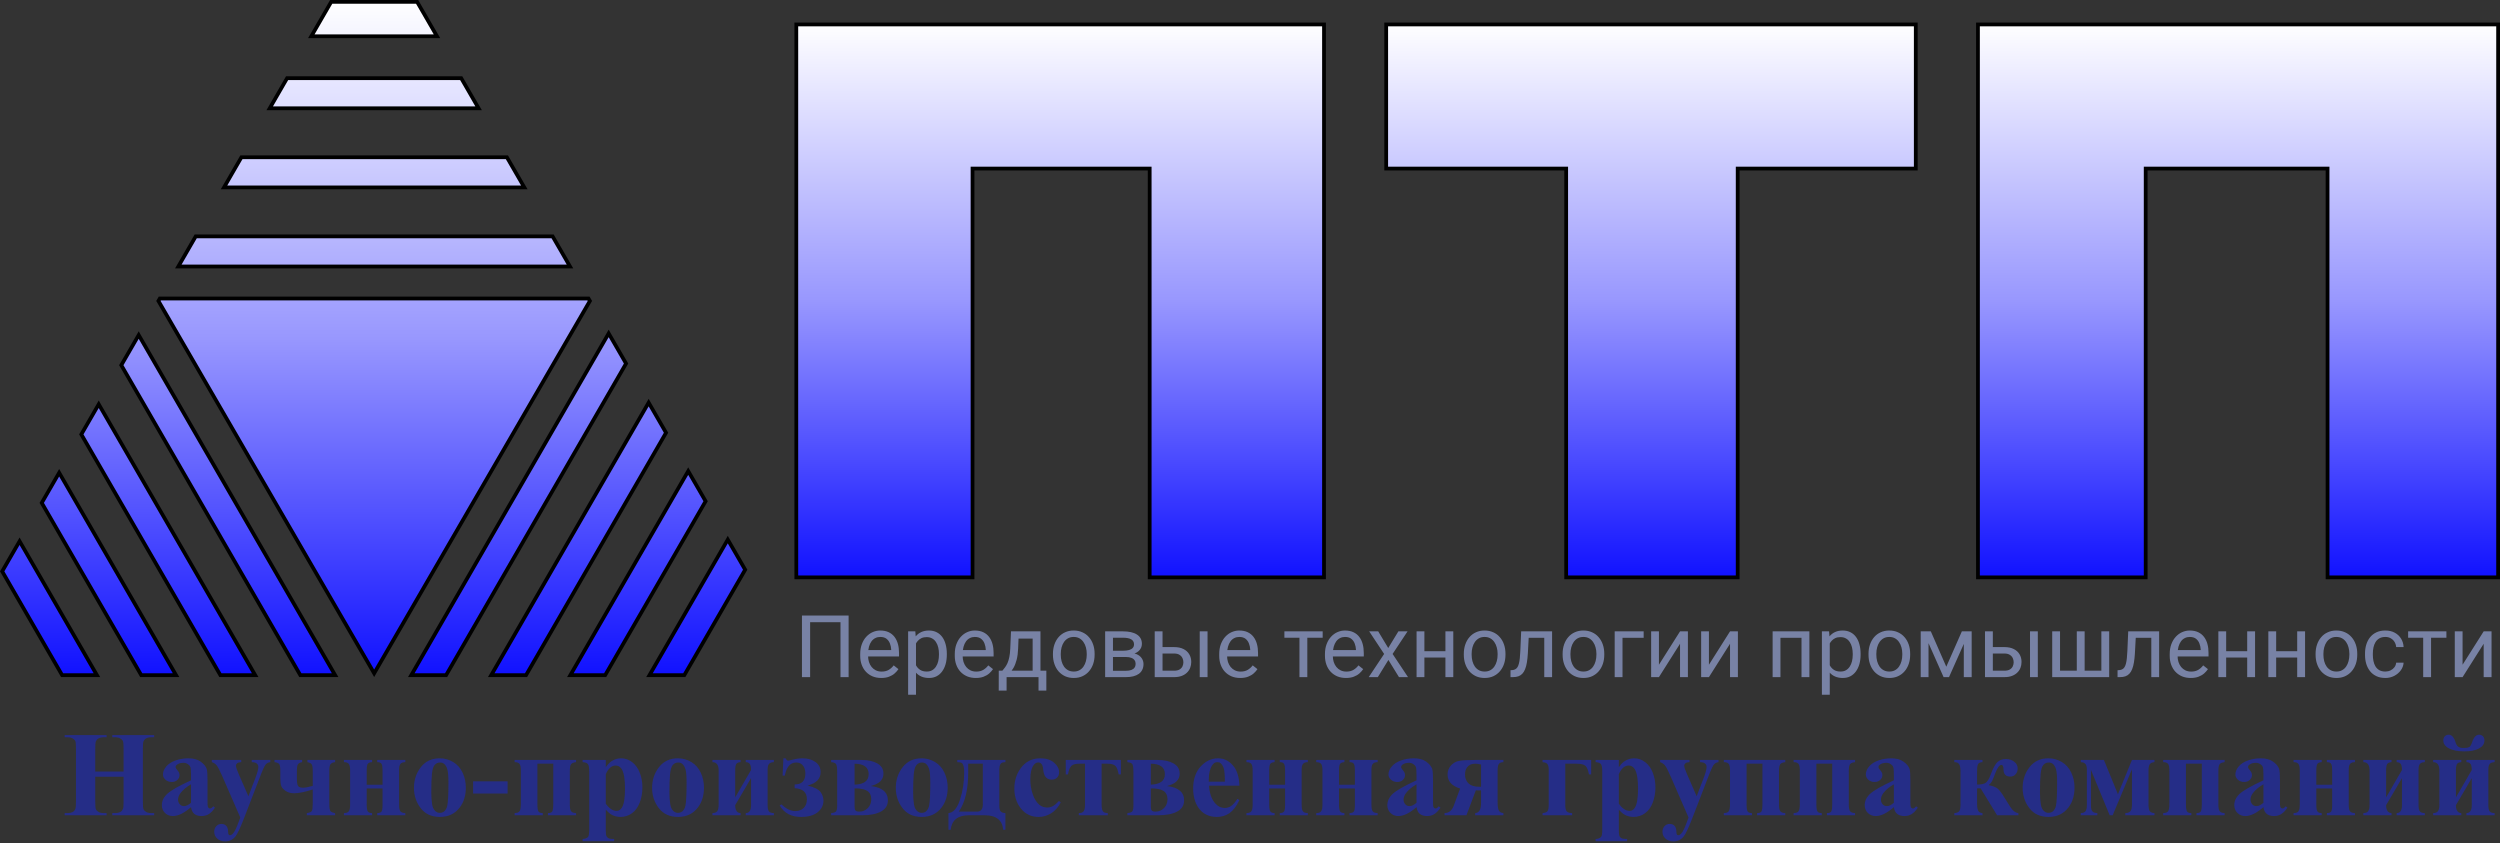 <?xml version="1.0" encoding="UTF-8"?> <svg xmlns="http://www.w3.org/2000/svg" width="1328" height="448" viewBox="0 0 1328 448" fill="none"><rect x="0" y="0" width="1328" height="448" fill="#333333" stroke="none"/><path d="M450.782 326.976V359.689H446.468V330.526H430.336V359.689H425.999V326.976H450.782ZM468.104 360.139C466.412 360.139 464.876 359.854 463.498 359.285C462.135 358.701 460.96 357.884 459.971 356.836C458.997 355.787 458.248 354.544 457.724 353.106C457.2 351.668 456.938 350.095 456.938 348.388V347.444C456.938 345.467 457.23 343.707 457.814 342.164C458.398 340.606 459.192 339.288 460.196 338.21C461.199 337.131 462.338 336.315 463.611 335.761C464.884 335.207 466.202 334.93 467.565 334.93C469.303 334.93 470.801 335.229 472.059 335.828C473.332 336.427 474.373 337.266 475.182 338.345C475.991 339.408 476.59 340.666 476.979 342.119C477.369 343.557 477.563 345.13 477.563 346.838V348.702H459.409V345.31H473.407V344.995C473.347 343.917 473.122 342.868 472.733 341.85C472.358 340.831 471.759 339.992 470.935 339.333C470.112 338.674 468.988 338.345 467.565 338.345C466.621 338.345 465.753 338.547 464.959 338.951C464.165 339.341 463.483 339.925 462.914 340.704C462.345 341.483 461.903 342.434 461.589 343.557C461.274 344.681 461.117 345.976 461.117 347.444V348.388C461.117 349.541 461.274 350.627 461.589 351.646C461.918 352.649 462.39 353.533 463.004 354.297C463.633 355.061 464.39 355.66 465.273 356.094C466.172 356.529 467.191 356.746 468.329 356.746C469.797 356.746 471.04 356.446 472.059 355.847C473.077 355.248 473.969 354.447 474.732 353.443L477.249 355.443C476.725 356.237 476.058 356.993 475.249 357.712C474.44 358.431 473.444 359.015 472.261 359.465C471.093 359.914 469.707 360.139 468.104 360.139ZM486.573 340.052V369.036H482.394V335.379H486.214L486.573 340.052ZM502.952 347.332V347.804C502.952 349.571 502.743 351.211 502.323 352.724C501.904 354.222 501.29 355.525 500.481 356.634C499.687 357.742 498.706 358.603 497.537 359.218C496.369 359.832 495.029 360.139 493.516 360.139C491.973 360.139 490.61 359.884 489.427 359.375C488.243 358.866 487.24 358.124 486.416 357.15C485.592 356.177 484.933 355.008 484.439 353.645C483.959 352.282 483.63 350.747 483.45 349.039V346.523C483.63 344.726 483.967 343.115 484.461 341.692C484.955 340.269 485.607 339.056 486.416 338.053C487.24 337.034 488.236 336.263 489.404 335.738C490.572 335.199 491.92 334.93 493.448 334.93C494.976 334.93 496.332 335.229 497.515 335.828C498.698 336.412 499.694 337.251 500.503 338.345C501.312 339.438 501.919 340.749 502.323 342.277C502.743 343.789 502.952 345.475 502.952 347.332ZM498.773 347.804V347.332C498.773 346.119 498.646 344.98 498.391 343.917C498.137 342.838 497.74 341.895 497.2 341.086C496.676 340.262 496.002 339.618 495.178 339.154C494.355 338.674 493.373 338.435 492.235 338.435C491.187 338.435 490.273 338.614 489.494 338.974C488.73 339.333 488.078 339.82 487.539 340.434C487 341.033 486.558 341.722 486.214 342.501C485.884 343.265 485.637 344.059 485.472 344.883V350.702C485.772 351.751 486.191 352.739 486.73 353.668C487.27 354.582 487.989 355.323 488.887 355.892C489.786 356.446 490.917 356.724 492.28 356.724C493.403 356.724 494.369 356.491 495.178 356.027C496.002 355.548 496.676 354.896 497.2 354.072C497.74 353.248 498.137 352.305 498.391 351.241C498.646 350.163 498.773 349.017 498.773 347.804ZM518.343 360.139C516.65 360.139 515.115 359.854 513.737 359.285C512.374 358.701 511.198 357.884 510.209 356.836C509.236 355.787 508.487 354.544 507.963 353.106C507.438 351.668 507.176 350.095 507.176 348.388V347.444C507.176 345.467 507.468 343.707 508.053 342.164C508.637 340.606 509.431 339.288 510.434 338.21C511.438 337.131 512.576 336.315 513.849 335.761C515.122 335.207 516.441 334.93 517.804 334.93C519.541 334.93 521.039 335.229 522.297 335.828C523.57 336.427 524.611 337.266 525.42 338.345C526.229 339.408 526.828 340.666 527.218 342.119C527.607 343.557 527.802 345.13 527.802 346.838V348.702H509.648V345.31H523.645V344.995C523.585 343.917 523.361 342.868 522.971 341.85C522.597 340.831 521.998 339.992 521.174 339.333C520.35 338.674 519.227 338.345 517.804 338.345C516.86 338.345 515.991 338.547 515.197 338.951C514.403 339.341 513.722 339.925 513.153 340.704C512.584 341.483 512.142 342.434 511.827 343.557C511.513 344.681 511.355 345.976 511.355 347.444V348.388C511.355 349.541 511.513 350.627 511.827 351.646C512.157 352.649 512.628 353.533 513.243 354.297C513.872 355.061 514.628 355.66 515.512 356.094C516.411 356.529 517.429 356.746 518.568 356.746C520.035 356.746 521.279 356.446 522.297 355.847C523.316 355.248 524.207 354.447 524.971 353.443L527.487 355.443C526.963 356.237 526.297 356.993 525.488 357.712C524.679 358.431 523.683 359.015 522.499 359.465C521.331 359.914 519.946 360.139 518.343 360.139ZM537.036 335.379H541.193L540.833 344.478C540.743 346.785 540.481 348.777 540.047 350.455C539.613 352.133 539.058 353.563 538.384 354.746C537.71 355.915 536.954 356.896 536.115 357.69C535.291 358.484 534.437 359.15 533.554 359.689H531.487L531.599 356.297L532.453 356.274C532.947 355.69 533.426 355.091 533.891 354.477C534.355 353.848 534.782 353.106 535.171 352.252C535.561 351.384 535.883 350.328 536.138 349.084C536.407 347.826 536.579 346.291 536.654 344.478L537.036 335.379ZM538.07 335.379H552.696V359.689H548.54V339.221H538.07V335.379ZM530.543 356.274H555.819V366.857H551.663V359.689H534.7V366.857H530.521L530.543 356.274ZM559.325 347.804V347.287C559.325 345.534 559.579 343.909 560.088 342.411C560.598 340.899 561.332 339.588 562.29 338.48C563.249 337.356 564.41 336.487 565.773 335.873C567.136 335.244 568.664 334.93 570.356 334.93C572.064 334.93 573.599 335.244 574.962 335.873C576.34 336.487 577.509 337.356 578.467 338.48C579.441 339.588 580.182 340.899 580.692 342.411C581.201 343.909 581.456 345.534 581.456 347.287V347.804C581.456 349.556 581.201 351.181 580.692 352.679C580.182 354.177 579.441 355.488 578.467 356.611C577.509 357.72 576.348 358.588 574.985 359.218C573.637 359.832 572.109 360.139 570.401 360.139C568.694 360.139 567.158 359.832 565.795 359.218C564.432 358.588 563.264 357.72 562.29 356.611C561.332 355.488 560.598 354.177 560.088 352.679C559.579 351.181 559.325 349.556 559.325 347.804ZM563.481 347.287V347.804C563.481 349.017 563.623 350.163 563.908 351.241C564.193 352.305 564.619 353.248 565.189 354.072C565.773 354.896 566.499 355.548 567.368 356.027C568.237 356.491 569.248 356.724 570.401 356.724C571.54 356.724 572.536 356.491 573.389 356.027C574.258 355.548 574.977 354.896 575.546 354.072C576.116 353.248 576.543 352.305 576.827 351.241C577.127 350.163 577.276 349.017 577.276 347.804V347.287C577.276 346.089 577.127 344.958 576.827 343.894C576.543 342.816 576.108 341.865 575.524 341.041C574.955 340.202 574.236 339.543 573.367 339.064C572.513 338.584 571.51 338.345 570.356 338.345C569.218 338.345 568.214 338.584 567.346 339.064C566.492 339.543 565.773 340.202 565.189 341.041C564.619 341.865 564.193 342.816 563.908 343.894C563.623 344.958 563.481 346.089 563.481 347.287ZM598.082 348.995H590.106L590.061 345.669H596.576C597.865 345.669 598.936 345.542 599.789 345.287C600.658 345.033 601.31 344.651 601.744 344.141C602.179 343.632 602.396 343.003 602.396 342.254C602.396 341.67 602.268 341.161 602.014 340.726C601.774 340.277 601.407 339.91 600.913 339.625C600.419 339.326 599.804 339.109 599.07 338.974C598.351 338.824 597.505 338.749 596.532 338.749H591.207V359.689H587.05V335.379H596.532C598.074 335.379 599.46 335.514 600.688 335.783C601.931 336.053 602.987 336.465 603.856 337.019C604.74 337.558 605.414 338.247 605.878 339.086C606.343 339.925 606.575 340.914 606.575 342.052C606.575 342.786 606.425 343.482 606.125 344.141C605.826 344.801 605.384 345.385 604.8 345.894C604.216 346.403 603.497 346.823 602.643 347.152C601.789 347.467 600.808 347.669 599.7 347.759L598.082 348.995ZM598.082 359.689H588.6L590.667 356.319H598.082C599.235 356.319 600.194 356.177 600.958 355.892C601.722 355.593 602.291 355.173 602.665 354.634C603.055 354.08 603.249 353.421 603.249 352.657C603.249 351.893 603.055 351.241 602.665 350.702C602.291 350.148 601.722 349.729 600.958 349.444C600.194 349.144 599.235 348.995 598.082 348.995H591.768L591.813 345.669H599.7L601.205 346.927C602.538 347.032 603.669 347.362 604.598 347.916C605.526 348.47 606.23 349.174 606.71 350.028C607.189 350.867 607.429 351.781 607.429 352.769C607.429 353.908 607.211 354.911 606.777 355.78C606.358 356.649 605.743 357.375 604.935 357.959C604.126 358.528 603.145 358.963 601.991 359.262C600.838 359.547 599.535 359.689 598.082 359.689ZM616.416 343.737H623.718C625.68 343.737 627.335 344.082 628.683 344.771C630.031 345.445 631.05 346.381 631.739 347.579C632.443 348.762 632.795 350.11 632.795 351.623C632.795 352.747 632.6 353.803 632.211 354.791C631.821 355.765 631.237 356.619 630.458 357.353C629.694 358.087 628.743 358.663 627.605 359.083C626.481 359.487 625.186 359.689 623.718 359.689H613.383V335.379H617.539V356.274H623.718C624.916 356.274 625.875 356.057 626.594 355.623C627.313 355.188 627.829 354.627 628.144 353.938C628.459 353.248 628.616 352.53 628.616 351.781C628.616 351.047 628.459 350.328 628.144 349.624C627.829 348.92 627.313 348.335 626.594 347.871C625.875 347.392 624.916 347.152 623.718 347.152H616.416V343.737ZM641.445 335.379V359.689H637.289V335.379H641.445ZM658.813 360.139C657.12 360.139 655.585 359.854 654.207 359.285C652.844 358.701 651.668 357.884 650.679 356.836C649.706 355.787 648.957 354.544 648.433 353.106C647.908 351.668 647.646 350.095 647.646 348.388V347.444C647.646 345.467 647.938 343.707 648.523 342.164C649.107 340.606 649.901 339.288 650.904 338.21C651.908 337.131 653.046 336.315 654.319 335.761C655.592 335.207 656.911 334.93 658.274 334.93C660.011 334.93 661.509 335.229 662.767 335.828C664.04 336.427 665.081 337.266 665.89 338.345C666.699 339.408 667.298 340.666 667.688 342.119C668.077 343.557 668.272 345.13 668.272 346.838V348.702H650.118V345.31H664.115V344.995C664.055 343.917 663.831 342.868 663.441 341.85C663.067 340.831 662.468 339.992 661.644 339.333C660.82 338.674 659.697 338.345 658.274 338.345C657.33 338.345 656.461 338.547 655.667 338.951C654.873 339.341 654.192 339.925 653.623 340.704C653.054 341.483 652.612 342.434 652.297 343.557C651.983 344.681 651.825 345.976 651.825 347.444V348.388C651.825 349.541 651.983 350.627 652.297 351.646C652.627 352.649 653.099 353.533 653.713 354.297C654.342 355.061 655.098 355.66 655.982 356.094C656.881 356.529 657.899 356.746 659.038 356.746C660.505 356.746 661.749 356.446 662.767 355.847C663.786 355.248 664.677 354.447 665.441 353.443L667.957 355.443C667.433 356.237 666.767 356.993 665.958 357.712C665.149 358.431 664.153 359.015 662.969 359.465C661.801 359.914 660.416 360.139 658.813 360.139ZM694.447 335.379V359.689H690.268V335.379H694.447ZM702.603 335.379V338.749H682.269V335.379H702.603ZM714.983 360.139C713.29 360.139 711.755 359.854 710.377 359.285C709.014 358.701 707.838 357.884 706.85 356.836C705.876 355.787 705.127 354.544 704.603 353.106C704.078 351.668 703.816 350.095 703.816 348.388V347.444C703.816 345.467 704.108 343.707 704.693 342.164C705.277 340.606 706.071 339.288 707.074 338.21C708.078 337.131 709.216 336.315 710.489 335.761C711.763 335.207 713.081 334.93 714.444 334.93C716.181 334.93 717.679 335.229 718.937 335.828C720.21 336.427 721.252 337.266 722.06 338.345C722.869 339.408 723.468 340.666 723.858 342.119C724.247 343.557 724.442 345.13 724.442 346.838V348.702H706.288V345.31H720.285V344.995C720.225 343.917 720.001 342.868 719.611 341.85C719.237 340.831 718.638 339.992 717.814 339.333C716.99 338.674 715.867 338.345 714.444 338.345C713.5 338.345 712.631 338.547 711.837 338.951C711.044 339.341 710.362 339.925 709.793 340.704C709.224 341.483 708.782 342.434 708.467 343.557C708.153 344.681 707.995 345.976 707.995 347.444V348.388C707.995 349.541 708.153 350.627 708.467 351.646C708.797 352.649 709.269 353.533 709.883 354.297C710.512 355.061 711.268 355.66 712.152 356.094C713.051 356.529 714.069 356.746 715.208 356.746C716.676 356.746 717.919 356.446 718.937 355.847C719.956 355.248 720.847 354.447 721.611 353.443L724.127 355.443C723.603 356.237 722.937 356.993 722.128 357.712C721.319 358.431 720.323 359.015 719.14 359.465C717.971 359.914 716.586 360.139 714.983 360.139ZM732.104 335.379L737.428 344.231L742.821 335.379H747.696L739.743 347.377L747.943 359.689H743.135L737.518 350.567L731.901 359.689H727.071L735.249 347.377L727.318 335.379H732.104ZM768.614 345.916V349.287H755.762V345.916H768.614ZM756.639 335.379V359.689H752.482V335.379H756.639ZM771.984 335.379V359.689H767.805V335.379H771.984ZM777.579 347.804V347.287C777.579 345.534 777.833 343.909 778.343 342.411C778.852 340.899 779.586 339.588 780.545 338.48C781.503 337.356 782.664 336.487 784.027 335.873C785.39 335.244 786.918 334.93 788.611 334.93C790.318 334.93 791.853 335.244 793.217 335.873C794.595 336.487 795.763 337.356 796.722 338.48C797.695 339.588 798.437 340.899 798.946 342.411C799.455 343.909 799.71 345.534 799.71 347.287V347.804C799.71 349.556 799.455 351.181 798.946 352.679C798.437 354.177 797.695 355.488 796.722 356.611C795.763 357.72 794.602 358.588 793.239 359.218C791.891 359.832 790.363 360.139 788.656 360.139C786.948 360.139 785.413 359.832 784.05 359.218C782.687 358.588 781.518 357.72 780.545 356.611C779.586 355.488 778.852 354.177 778.343 352.679C777.833 351.181 777.579 349.556 777.579 347.804ZM781.735 347.287V347.804C781.735 349.017 781.878 350.163 782.162 351.241C782.447 352.305 782.874 353.248 783.443 354.072C784.027 354.896 784.754 355.548 785.622 356.027C786.491 356.491 787.502 356.724 788.656 356.724C789.794 356.724 790.79 356.491 791.644 356.027C792.513 355.548 793.232 354.896 793.801 354.072C794.37 353.248 794.797 352.305 795.081 351.241C795.381 350.163 795.531 349.017 795.531 347.804V347.287C795.531 346.089 795.381 344.958 795.081 343.894C794.797 342.816 794.362 341.865 793.778 341.041C793.209 340.202 792.49 339.543 791.621 339.064C790.768 338.584 789.764 338.345 788.611 338.345C787.472 338.345 786.469 338.584 785.6 339.064C784.746 339.543 784.027 340.202 783.443 341.041C782.874 341.865 782.447 342.816 782.162 343.894C781.878 344.958 781.735 346.089 781.735 347.287ZM820.807 335.379V338.817H809.056V335.379H820.807ZM824.47 335.379V359.689H820.313V335.379H824.47ZM808.045 335.379H812.224L811.595 347.107C811.491 348.92 811.318 350.522 811.079 351.915C810.854 353.293 810.539 354.477 810.135 355.465C809.746 356.454 809.251 357.263 808.652 357.892C808.068 358.506 807.364 358.963 806.54 359.262C805.716 359.547 804.765 359.689 803.687 359.689H802.383V356.027L803.282 355.96C803.926 355.915 804.473 355.765 804.922 355.51C805.387 355.256 805.776 354.881 806.091 354.387C806.405 353.878 806.66 353.226 806.855 352.432C807.064 351.638 807.222 350.695 807.326 349.601C807.446 348.508 807.536 347.235 807.596 345.782L808.045 335.379ZM830.064 347.804V347.287C830.064 345.534 830.319 343.909 830.828 342.411C831.337 340.899 832.071 339.588 833.03 338.48C833.989 337.356 835.149 336.487 836.512 335.873C837.875 335.244 839.403 334.93 841.096 334.93C842.803 334.93 844.339 335.244 845.702 335.873C847.08 336.487 848.248 337.356 849.207 338.48C850.18 339.588 850.922 340.899 851.431 342.411C851.94 343.909 852.195 345.534 852.195 347.287V347.804C852.195 349.556 851.94 351.181 851.431 352.679C850.922 354.177 850.18 355.488 849.207 356.611C848.248 357.72 847.087 358.588 845.724 359.218C844.376 359.832 842.848 360.139 841.141 360.139C839.433 360.139 837.898 359.832 836.535 359.218C835.172 358.588 834.003 357.72 833.03 356.611C832.071 355.488 831.337 354.177 830.828 352.679C830.319 351.181 830.064 349.556 830.064 347.804ZM834.221 347.287V347.804C834.221 349.017 834.363 350.163 834.648 351.241C834.932 352.305 835.359 353.248 835.928 354.072C836.512 354.896 837.239 355.548 838.108 356.027C838.976 356.491 839.987 356.724 841.141 356.724C842.279 356.724 843.275 356.491 844.129 356.027C844.998 355.548 845.717 354.896 846.286 354.072C846.855 353.248 847.282 352.305 847.567 351.241C847.866 350.163 848.016 349.017 848.016 347.804V347.287C848.016 346.089 847.866 344.958 847.567 343.894C847.282 342.816 846.848 341.865 846.264 341.041C845.694 340.202 844.975 339.543 844.107 339.064C843.253 338.584 842.249 338.345 841.096 338.345C839.958 338.345 838.954 338.584 838.085 339.064C837.231 339.543 836.512 340.202 835.928 341.041C835.359 341.865 834.932 342.816 834.648 343.894C834.363 344.958 834.221 346.089 834.221 347.287ZM873.113 335.379V338.817H861.879V359.689H857.722V335.379H873.113ZM881.224 353.106L892.435 335.379H896.614V359.689H892.435V341.962L881.224 359.689H877.09V335.379H881.224V353.106ZM907.781 353.106L918.992 335.379H923.172V359.689H918.992V341.962L907.781 359.689H903.647V335.379H907.781V353.106ZM957.458 335.379V338.817H945.168V335.379H957.458ZM945.774 335.379V359.689H941.618V335.379H945.774ZM961.143 335.379V359.689H956.963V335.379H961.143ZM971.972 340.052V369.036H967.793V335.379H971.613L971.972 340.052ZM988.351 347.332V347.804C988.351 349.571 988.142 351.211 987.722 352.724C987.303 354.222 986.689 355.525 985.88 356.634C985.086 357.742 984.105 358.603 982.936 359.218C981.768 359.832 980.428 360.139 978.915 360.139C977.372 360.139 976.009 359.884 974.826 359.375C973.642 358.866 972.639 358.124 971.815 357.15C970.991 356.177 970.332 355.008 969.838 353.645C969.358 352.282 969.029 350.747 968.849 349.039V346.523C969.029 344.726 969.366 343.115 969.86 341.692C970.354 340.269 971.006 339.056 971.815 338.053C972.639 337.034 973.635 336.263 974.803 335.738C975.971 335.199 977.319 334.93 978.847 334.93C980.375 334.93 981.731 335.229 982.914 335.828C984.097 336.412 985.093 337.251 985.902 338.345C986.711 339.438 987.318 340.749 987.722 342.277C988.142 343.789 988.351 345.475 988.351 347.332ZM984.172 347.804V347.332C984.172 346.119 984.045 344.98 983.79 343.917C983.536 342.838 983.139 341.895 982.599 341.086C982.075 340.262 981.401 339.618 980.577 339.154C979.754 338.674 978.772 338.435 977.634 338.435C976.586 338.435 975.672 338.614 974.893 338.974C974.129 339.333 973.477 339.82 972.938 340.434C972.399 341.033 971.957 341.722 971.613 342.501C971.283 343.265 971.036 344.059 970.871 344.883V350.702C971.171 351.751 971.59 352.739 972.129 353.668C972.669 354.582 973.388 355.323 974.286 355.892C975.185 356.446 976.316 356.724 977.679 356.724C978.802 356.724 979.768 356.491 980.577 356.027C981.401 355.548 982.075 354.896 982.599 354.072C983.139 353.248 983.536 352.305 983.79 351.241C984.045 350.163 984.172 349.017 984.172 347.804ZM992.553 347.804V347.287C992.553 345.534 992.807 343.909 993.317 342.411C993.826 340.899 994.56 339.588 995.519 338.48C996.477 337.356 997.638 336.487 999.001 335.873C1000.36 335.244 1001.89 334.93 1003.58 334.93C1005.29 334.93 1006.83 335.244 1008.19 335.873C1009.57 336.487 1010.74 337.356 1011.7 338.48C1012.67 339.588 1013.41 340.899 1013.92 342.411C1014.43 343.909 1014.68 345.534 1014.68 347.287V347.804C1014.68 349.556 1014.43 351.181 1013.92 352.679C1013.41 354.177 1012.67 355.488 1011.7 356.611C1010.74 357.72 1009.58 358.588 1008.21 359.218C1006.86 359.832 1005.34 360.139 1003.63 360.139C1001.92 360.139 1000.39 359.832 999.024 359.218C997.661 358.588 996.492 357.72 995.519 356.611C994.56 355.488 993.826 354.177 993.317 352.679C992.807 351.181 992.553 349.556 992.553 347.804ZM996.709 347.287V347.804C996.709 349.017 996.852 350.163 997.136 351.241C997.421 352.305 997.848 353.248 998.417 354.072C999.001 354.896 999.728 355.548 1000.6 356.027C1001.47 356.491 1002.48 356.724 1003.63 356.724C1004.77 356.724 1005.76 356.491 1006.62 356.027C1007.49 355.548 1008.21 354.896 1008.77 354.072C1009.34 353.248 1009.77 352.305 1010.06 351.241C1010.35 350.163 1010.5 349.017 1010.5 347.804V347.287C1010.5 346.089 1010.35 344.958 1010.06 343.894C1009.77 342.816 1009.34 341.865 1008.75 341.041C1008.18 340.202 1007.46 339.543 1006.6 339.064C1005.74 338.584 1004.74 338.345 1003.58 338.345C1002.45 338.345 1001.44 338.584 1000.57 339.064C999.72 339.543 999.001 340.202 998.417 341.041C997.848 341.865 997.421 342.816 997.136 343.894C996.852 344.958 996.709 346.089 996.709 347.287ZM1033.87 354.162L1042.14 335.379H1046.14L1035.31 359.689H1032.43L1021.65 335.379H1025.65L1033.87 354.162ZM1024.43 335.379V359.689H1020.28V335.379H1024.43ZM1043.17 359.689V335.379H1047.35V359.689H1043.17ZM1057.46 343.737H1064.76C1066.73 343.737 1068.38 344.082 1069.73 344.771C1071.08 345.445 1072.1 346.381 1072.79 347.579C1073.49 348.762 1073.84 350.11 1073.84 351.623C1073.84 352.747 1073.65 353.803 1073.26 354.791C1072.87 355.765 1072.28 356.619 1071.51 357.353C1070.74 358.087 1069.79 358.663 1068.65 359.083C1067.53 359.487 1066.23 359.689 1064.76 359.689H1054.43V335.379H1058.59V356.274H1064.76C1065.96 356.274 1066.92 356.057 1067.64 355.623C1068.36 355.188 1068.88 354.627 1069.19 353.938C1069.51 353.248 1069.66 352.53 1069.66 351.781C1069.66 351.047 1069.51 350.328 1069.19 349.624C1068.88 348.92 1068.36 348.335 1067.64 347.871C1066.92 347.392 1065.96 347.152 1064.76 347.152H1057.46V343.737ZM1082.49 335.379V359.689H1078.34V335.379H1082.49ZM1090.13 335.379H1094.29V356.274H1103.19V335.379H1107.36V356.274H1116.24V335.379H1120.4V359.689H1090.13V335.379ZM1143.27 335.379V338.817H1131.52V335.379H1143.27ZM1146.93 335.379V359.689H1142.77V335.379H1146.93ZM1130.51 335.379H1134.69L1134.06 347.107C1133.95 348.92 1133.78 350.522 1133.54 351.915C1133.31 353.293 1133 354.477 1132.6 355.465C1132.21 356.454 1131.71 357.263 1131.11 357.892C1130.53 358.506 1129.82 358.963 1129 359.262C1128.18 359.547 1127.23 359.689 1126.15 359.689H1124.84V356.027L1125.74 355.96C1126.39 355.915 1126.93 355.765 1127.38 355.51C1127.85 355.256 1128.24 354.881 1128.55 354.387C1128.87 353.878 1129.12 353.226 1129.32 352.432C1129.53 351.638 1129.68 350.695 1129.79 349.601C1129.91 348.508 1130 347.235 1130.06 345.782L1130.51 335.379ZM1163.71 360.139C1162.02 360.139 1160.49 359.854 1159.11 359.285C1157.75 358.701 1156.57 357.884 1155.58 356.836C1154.61 355.787 1153.86 354.544 1153.33 353.106C1152.81 351.668 1152.55 350.095 1152.55 348.388V347.444C1152.55 345.467 1152.84 343.707 1153.42 342.164C1154.01 340.606 1154.8 339.288 1155.81 338.21C1156.81 337.131 1157.95 336.315 1159.22 335.761C1160.49 335.207 1161.81 334.93 1163.17 334.93C1164.91 334.93 1166.41 335.229 1167.67 335.828C1168.94 336.427 1169.98 337.266 1170.79 338.345C1171.6 339.408 1172.2 340.666 1172.59 342.119C1172.98 343.557 1173.17 345.13 1173.17 346.838V348.702H1155.02V345.31H1169.02V344.995C1168.96 343.917 1168.73 342.868 1168.34 341.85C1167.97 340.831 1167.37 339.992 1166.55 339.333C1165.72 338.674 1164.6 338.345 1163.17 338.345C1162.23 338.345 1161.36 338.547 1160.57 338.951C1159.77 339.341 1159.09 339.925 1158.52 340.704C1157.95 341.483 1157.51 342.434 1157.2 343.557C1156.88 344.681 1156.73 345.976 1156.73 347.444V348.388C1156.73 349.541 1156.88 350.627 1157.2 351.646C1157.53 352.649 1158 353.533 1158.61 354.297C1159.24 355.061 1160 355.66 1160.88 356.094C1161.78 356.529 1162.8 356.746 1163.94 356.746C1165.41 356.746 1166.65 356.446 1167.67 355.847C1168.69 355.248 1169.58 354.447 1170.34 353.443L1172.86 355.443C1172.33 356.237 1171.67 356.993 1170.86 357.712C1170.05 358.431 1169.05 359.015 1167.87 359.465C1166.7 359.914 1165.32 360.139 1163.71 360.139ZM1194.52 345.916V349.287H1181.67V345.916H1194.52ZM1182.54 335.379V359.689H1178.39V335.379H1182.54ZM1197.89 335.379V359.689H1193.71V335.379H1197.89ZM1221.07 345.916V349.287H1208.22V345.916H1221.07ZM1209.1 335.379V359.689H1204.94V335.379H1209.1ZM1224.45 335.379V359.689H1220.27V335.379H1224.45ZM1230.04 347.804V347.287C1230.04 345.534 1230.29 343.909 1230.8 342.411C1231.31 340.899 1232.05 339.588 1233.01 338.48C1233.96 337.356 1235.12 336.487 1236.49 335.873C1237.85 335.244 1239.38 334.93 1241.07 334.93C1242.78 334.93 1244.31 335.244 1245.68 335.873C1247.06 336.487 1248.22 337.356 1249.18 338.48C1250.16 339.588 1250.9 340.899 1251.41 342.411C1251.92 343.909 1252.17 345.534 1252.17 347.287V347.804C1252.17 349.556 1251.92 351.181 1251.41 352.679C1250.9 354.177 1250.16 355.488 1249.18 356.611C1248.22 357.72 1247.06 358.588 1245.7 359.218C1244.35 359.832 1242.82 360.139 1241.12 360.139C1239.41 360.139 1237.87 359.832 1236.51 359.218C1235.15 358.588 1233.98 357.72 1233.01 356.611C1232.05 355.488 1231.31 354.177 1230.8 352.679C1230.29 351.181 1230.04 349.556 1230.04 347.804ZM1234.2 347.287V347.804C1234.2 349.017 1234.34 350.163 1234.62 351.241C1234.91 352.305 1235.33 353.248 1235.9 354.072C1236.49 354.896 1237.21 355.548 1238.08 356.027C1238.95 356.491 1239.96 356.724 1241.12 356.724C1242.25 356.724 1243.25 356.491 1244.1 356.027C1244.97 355.548 1245.69 354.896 1246.26 354.072C1246.83 353.248 1247.26 352.305 1247.54 351.241C1247.84 350.163 1247.99 349.017 1247.99 347.804V347.287C1247.99 346.089 1247.84 344.958 1247.54 343.894C1247.26 342.816 1246.82 341.865 1246.24 341.041C1245.67 340.202 1244.95 339.543 1244.08 339.064C1243.23 338.584 1242.22 338.345 1241.07 338.345C1239.93 338.345 1238.93 338.584 1238.06 339.064C1237.21 339.543 1236.49 340.202 1235.9 341.041C1235.33 341.865 1234.91 342.816 1234.62 343.894C1234.34 344.958 1234.2 346.089 1234.2 347.287ZM1267.11 356.724C1268.1 356.724 1269.01 356.521 1269.85 356.117C1270.69 355.712 1271.38 355.158 1271.92 354.454C1272.46 353.735 1272.77 352.919 1272.84 352.005H1276.8C1276.72 353.443 1276.23 354.784 1275.34 356.027C1274.45 357.255 1273.29 358.251 1271.85 359.015C1270.41 359.764 1268.83 360.139 1267.11 360.139C1265.28 360.139 1263.69 359.817 1262.33 359.173C1260.98 358.528 1259.85 357.645 1258.96 356.521C1258.07 355.398 1257.41 354.11 1256.96 352.657C1256.52 351.189 1256.3 349.639 1256.3 348.006V347.062C1256.3 345.43 1256.52 343.887 1256.96 342.434C1257.41 340.966 1258.07 339.67 1258.96 338.547C1259.85 337.424 1260.98 336.54 1262.33 335.896C1263.69 335.252 1265.28 334.93 1267.11 334.93C1269.01 334.93 1270.68 335.319 1272.1 336.098C1273.52 336.862 1274.64 337.91 1275.45 339.243C1276.27 340.562 1276.72 342.059 1276.8 343.737H1272.84C1272.77 342.733 1272.48 341.827 1271.99 341.018C1271.51 340.21 1270.85 339.565 1270.01 339.086C1269.19 338.592 1268.22 338.345 1267.11 338.345C1265.84 338.345 1264.77 338.599 1263.9 339.109C1263.05 339.603 1262.36 340.277 1261.85 341.131C1261.36 341.97 1261 342.906 1260.78 343.939C1260.57 344.958 1260.46 345.999 1260.46 347.062V348.006C1260.46 349.069 1260.57 350.118 1260.78 351.151C1260.99 352.185 1261.34 353.121 1261.83 353.96C1262.34 354.799 1263.02 355.473 1263.88 355.982C1264.75 356.476 1265.82 356.724 1267.11 356.724ZM1291.38 335.379V359.689H1287.2V335.379H1291.38ZM1299.53 335.379V338.749H1279.2V335.379H1299.53ZM1308.12 353.106L1319.33 335.379H1323.51V359.689H1319.33V341.962L1308.12 359.689H1303.98V335.379H1308.12V353.106Z" fill="#7882A5"></path><path d="M50.596 412.586V425.783C50.596 427.961 50.711 429.323 50.941 429.868C51.193 430.412 51.664 430.894 52.355 431.313C53.068 431.711 54.021 431.91 55.215 431.91H56.629V433.073H34.351V431.91H35.765C37.001 431.91 37.996 431.69 38.75 431.25C39.295 430.957 39.714 430.454 40.007 429.742C40.237 429.239 40.353 427.919 40.353 425.783V397.755C40.353 395.576 40.237 394.215 40.007 393.67C39.776 393.126 39.305 392.654 38.593 392.256C37.902 391.837 36.959 391.628 35.765 391.628H34.351V390.465H56.629V391.628H55.215C53.979 391.628 52.984 391.848 52.23 392.288C51.685 392.581 51.256 393.084 50.941 393.796C50.711 394.299 50.596 395.618 50.596 397.755V409.821H65.647V397.755C65.647 395.576 65.531 394.215 65.301 393.67C65.071 393.126 64.599 392.654 63.887 392.256C63.175 391.837 62.222 391.628 61.028 391.628H59.645V390.465H81.891V391.628H80.509C79.252 391.628 78.257 391.848 77.524 392.288C76.979 392.581 76.55 393.084 76.236 393.796C76.005 394.299 75.89 395.618 75.89 397.755V425.783C75.89 427.961 76.005 429.323 76.236 429.868C76.466 430.412 76.937 430.894 77.65 431.313C78.362 431.711 79.315 431.91 80.509 431.91H81.891V433.073H59.645V431.91H61.028C62.285 431.91 63.28 431.69 64.013 431.25C64.557 430.957 64.987 430.454 65.301 429.742C65.531 429.239 65.647 427.919 65.647 425.783V412.586H50.596ZM101.467 428.736C97.885 431.899 94.669 433.481 91.821 433.481C90.145 433.481 88.752 432.936 87.642 431.847C86.531 430.737 85.976 429.354 85.976 427.699C85.976 425.458 86.94 423.447 88.867 421.667C90.794 419.865 94.994 417.477 101.467 414.503V411.549C101.467 409.329 101.341 407.936 101.09 407.37C100.859 406.783 100.409 406.281 99.739 405.862C99.068 405.422 98.314 405.202 97.476 405.202C96.115 405.202 94.994 405.506 94.114 406.113C93.57 406.49 93.297 406.93 93.297 407.433C93.297 407.873 93.591 408.417 94.177 409.067C94.973 409.967 95.371 410.837 95.371 411.675C95.371 412.701 94.984 413.581 94.209 414.314C93.454 415.026 92.46 415.382 91.224 415.382C89.904 415.382 88.794 414.984 87.893 414.188C87.013 413.392 86.573 412.46 86.573 411.392C86.573 409.884 87.17 408.449 88.364 407.087C89.558 405.705 91.224 404.647 93.36 403.914C95.497 403.18 97.717 402.814 100.022 402.814C102.808 402.814 105.007 403.411 106.62 404.605C108.254 405.778 109.312 407.056 109.794 408.438C110.087 409.318 110.233 411.339 110.233 414.503V425.908C110.233 427.249 110.286 428.097 110.391 428.454C110.495 428.789 110.652 429.04 110.862 429.208C111.071 429.375 111.312 429.459 111.585 429.459C112.129 429.459 112.684 429.072 113.25 428.296L114.193 429.051C113.145 430.601 112.056 431.732 110.925 432.444C109.814 433.135 108.547 433.481 107.123 433.481C105.447 433.481 104.138 433.093 103.195 432.318C102.252 431.522 101.676 430.328 101.467 428.736ZM101.467 426.443V416.608C98.932 418.095 97.047 419.687 95.811 421.384C94.994 422.515 94.586 423.657 94.586 424.809C94.586 425.772 94.931 426.621 95.623 427.354C96.146 427.919 96.879 428.202 97.822 428.202C98.869 428.202 100.084 427.616 101.467 426.443ZM127.641 434.267L118.152 412.492C116.727 409.203 115.669 407.181 114.978 406.427C114.308 405.673 113.491 405.149 112.527 404.856V403.694H128.144V404.856C127.117 404.898 126.394 405.097 125.975 405.453C125.557 405.809 125.347 406.239 125.347 406.742C125.347 407.538 125.871 409.109 126.918 411.455L131.946 422.955L135.37 414.063C136.606 410.9 137.224 408.7 137.224 407.464C137.224 406.689 136.962 406.071 136.439 405.61C135.936 405.149 135.035 404.898 133.737 404.856V403.694H143.571V404.856C142.608 404.961 141.822 405.338 141.215 405.987C140.607 406.616 139.591 408.784 138.167 412.492L129.777 434.267C127.662 439.713 126.091 443.064 125.064 444.321C123.619 446.081 121.807 446.961 119.628 446.961C117.89 446.961 116.476 446.458 115.387 445.452C114.318 444.468 113.784 443.274 113.784 441.87C113.784 440.656 114.151 439.65 114.884 438.854C115.638 438.058 116.56 437.66 117.649 437.66C118.696 437.66 119.534 437.995 120.163 438.665C120.812 439.336 121.147 440.373 121.168 441.776C121.189 442.572 121.283 443.085 121.451 443.316C121.618 443.546 121.859 443.661 122.174 443.661C122.676 443.661 123.21 443.358 123.776 442.75C124.614 441.87 125.598 439.86 126.73 436.717L127.641 434.267ZM178.009 403.694V404.856C176.941 404.961 176.155 405.286 175.652 405.83C175.171 406.375 174.93 407.558 174.93 409.381V426.757C174.93 428.998 175.129 430.37 175.527 430.873C175.946 431.355 176.773 431.7 178.009 431.91V433.073H162.99V431.91C164.414 431.7 165.294 431.334 165.629 430.81C165.964 430.286 166.132 428.935 166.132 426.757V419.373C161.921 420.713 158.622 421.384 156.234 421.384C154.516 421.384 153.04 420.986 151.804 420.19C150.568 419.373 149.772 418.493 149.416 417.55C149.081 416.608 148.913 415.309 148.913 413.654V409.695C148.913 407.705 148.724 406.448 148.347 405.925C147.97 405.38 147.122 405.024 145.802 404.856V403.694H160.476V404.856C159.617 404.982 158.936 405.286 158.434 405.767C157.952 406.228 157.711 407.433 157.711 409.381V413.654C157.711 415.498 157.899 416.754 158.277 417.425C158.675 418.095 159.554 418.43 160.916 418.43C162.131 418.43 163.87 418.106 166.132 417.456V409.695C166.132 407.873 165.954 406.668 165.598 406.082C165.242 405.474 164.477 405.066 163.304 404.856V403.694H178.009ZM182.691 433.073V431.91C183.906 431.91 184.754 431.606 185.236 430.999C185.739 430.37 185.99 429.187 185.99 427.448V409.412C185.99 407.569 185.749 406.354 185.267 405.767C184.786 405.16 183.927 404.856 182.691 404.856V403.694H197.647V404.856C196.6 404.898 195.856 405.17 195.416 405.673C194.998 406.176 194.788 407.318 194.788 409.098V416.859H203.209V409.098C203.209 407.632 203.052 406.563 202.738 405.893C202.423 405.202 201.638 404.856 200.381 404.856V403.694H215.306V404.856C214.091 404.856 213.232 405.16 212.73 405.767C212.248 406.354 212.007 407.349 212.007 408.752V427.448C212.007 429.291 212.248 430.485 212.73 431.03C213.211 431.575 214.07 431.868 215.306 431.91V433.073H200.381V431.91C201.428 431.889 202.162 431.648 202.581 431.187C202.999 430.705 203.209 429.532 203.209 427.668V418.839H194.788V427.448C194.788 429.312 194.998 430.527 195.416 431.093C195.856 431.638 196.6 431.91 197.647 431.91V433.073H182.691ZM233.593 402.814C236.149 402.814 238.526 403.474 240.726 404.793C242.925 406.113 244.591 407.988 245.722 410.418C246.874 412.848 247.45 415.508 247.45 418.399C247.45 422.567 246.392 426.055 244.276 428.862C241.721 432.256 238.191 433.952 233.688 433.952C229.268 433.952 225.864 432.402 223.476 429.302C221.088 426.202 219.894 422.609 219.894 418.524C219.894 414.314 221.109 410.648 223.538 407.527C225.989 404.385 229.341 402.814 233.593 402.814ZM233.719 405.045C232.651 405.045 231.729 405.453 230.954 406.27C230.2 407.066 229.697 408.658 229.446 411.046C229.215 413.413 229.1 416.713 229.1 420.944C229.1 423.185 229.247 425.28 229.54 427.228C229.77 428.715 230.263 429.847 231.017 430.622C231.771 431.397 232.63 431.784 233.593 431.784C234.536 431.784 235.321 431.522 235.95 430.999C236.767 430.286 237.311 429.291 237.584 428.014C238.003 426.024 238.212 422.002 238.212 415.948C238.212 412.387 238.013 409.946 237.615 408.627C237.217 407.286 236.631 406.312 235.856 405.705C235.311 405.265 234.599 405.045 233.719 405.045ZM269.633 421.541H251.315V415.037H269.633V421.541ZM306.019 403.694V404.856C304.637 405.003 303.736 405.38 303.317 405.987C302.898 406.574 302.689 407.831 302.689 409.758V427.26C302.689 429.103 302.919 430.328 303.38 430.936C303.841 431.543 304.721 431.868 306.019 431.91V433.073H291.063V431.91C292.361 431.91 293.157 431.564 293.451 430.873C293.744 430.182 293.891 429.051 293.891 427.48V405.673H285.47V427.26C285.47 429.187 285.658 430.444 286.035 431.03C286.412 431.617 287.177 431.91 288.329 431.91V433.073H273.373V431.91C274.65 431.889 275.52 431.564 275.981 430.936C276.441 430.307 276.672 428.967 276.672 426.914V409.349C276.672 407.422 276.41 406.197 275.886 405.673C275.384 405.129 274.546 404.856 273.373 404.856V403.694H306.019ZM321.793 430.087V441.022C321.793 442.53 321.908 443.557 322.138 444.101C322.39 444.646 322.767 445.044 323.27 445.295C323.772 445.547 324.757 445.672 326.223 445.672V446.835H309.476V445.672C310.774 445.631 311.738 445.264 312.366 444.573C312.785 444.091 312.995 442.845 312.995 440.834V409.821C312.995 407.747 312.754 406.427 312.272 405.862C311.79 405.275 310.858 404.94 309.476 404.856V403.694H321.793V407.558C322.819 406.05 323.867 404.961 324.935 404.291C326.464 403.306 328.129 402.814 329.931 402.814C332.088 402.814 334.047 403.495 335.807 404.856C337.587 406.218 338.938 408.103 339.86 410.512C340.782 412.9 341.242 415.477 341.242 418.242C341.242 421.216 340.761 423.939 339.797 426.411C338.854 428.862 337.472 430.737 335.649 432.036C333.848 433.313 331.837 433.952 329.617 433.952C328.004 433.952 326.495 433.596 325.092 432.884C324.045 432.339 322.945 431.407 321.793 430.087ZM321.793 426.914C323.594 429.47 325.521 430.747 327.574 430.747C328.705 430.747 329.638 430.15 330.371 428.956C331.46 427.197 332.005 423.845 332.005 418.902C332.005 413.832 331.408 410.365 330.214 408.501C329.418 407.265 328.349 406.647 327.009 406.647C324.893 406.647 323.154 408.176 321.793 411.235V426.914ZM360.095 402.814C362.651 402.814 365.028 403.474 367.228 404.793C369.427 406.113 371.093 407.988 372.224 410.418C373.376 412.848 373.952 415.508 373.952 418.399C373.952 422.567 372.894 426.055 370.778 428.862C368.223 432.256 364.693 433.952 360.19 433.952C355.77 433.952 352.366 432.402 349.978 429.302C347.59 426.202 346.396 422.609 346.396 418.524C346.396 414.314 347.611 410.648 350.04 407.527C352.491 404.385 355.843 402.814 360.095 402.814ZM360.221 405.045C359.153 405.045 358.231 405.453 357.456 406.27C356.702 407.066 356.199 408.658 355.948 411.046C355.717 413.413 355.602 416.713 355.602 420.944C355.602 423.185 355.749 425.28 356.042 427.228C356.272 428.715 356.765 429.847 357.519 430.622C358.273 431.397 359.132 431.784 360.095 431.784C361.038 431.784 361.823 431.522 362.452 430.999C363.269 430.286 363.813 429.291 364.086 428.014C364.505 426.024 364.714 422.002 364.714 415.948C364.714 412.387 364.515 409.946 364.117 408.627C363.719 407.286 363.133 406.312 362.358 405.705C361.813 405.265 361.101 405.045 360.221 405.045ZM396.135 433.073V431.91C398.021 431.91 398.963 430.506 398.963 427.699V413.309L390.542 427.699C390.563 430.444 391.516 431.847 393.402 431.91V433.073H378.445V431.91C379.639 431.91 380.488 431.575 380.99 430.904C381.493 430.234 381.744 429.061 381.744 427.385V409.255C381.744 406.323 380.645 404.856 378.445 404.856V403.694H393.402V404.856C392.312 404.898 391.558 405.212 391.139 405.799C390.741 406.385 390.542 407.538 390.542 409.255V423.583L398.963 409.004C398.942 407.454 398.712 406.375 398.272 405.767C397.832 405.16 397.12 404.856 396.135 404.856V403.694H411.092V404.856C409.961 404.877 409.123 405.16 408.578 405.705C408.034 406.249 407.761 407.297 407.761 408.847V427.542C407.761 429.281 408.002 430.444 408.484 431.03C408.987 431.617 409.856 431.91 411.092 431.91V433.073H396.135ZM429.002 417.268C432.647 418.189 434.962 419.373 435.946 420.818C436.931 422.243 437.423 423.74 437.423 425.311C437.423 427.741 436.396 429.794 434.344 431.47C432.291 433.125 429.348 433.952 425.514 433.952C420.277 433.952 416.496 431.92 414.171 427.857L415.145 427.291C417.554 429.658 420.005 430.842 422.498 430.842C424.362 430.842 425.849 430.276 426.96 429.145C428.07 427.993 428.625 426.453 428.625 424.526C428.625 420.881 426.457 418.933 422.121 418.682V416.702C425.912 416.702 427.808 414.764 427.808 410.889C427.808 409.088 427.368 407.663 426.488 406.616C425.629 405.568 424.456 405.045 422.969 405.045C419.806 405.045 417.785 407.359 416.905 411.989H415.711L416.151 402.814H417.345C417.701 403.652 418.141 404.071 418.664 404.071C418.874 404.071 419.387 403.966 420.204 403.756C422.487 403.128 424.477 402.814 426.174 402.814C429.044 402.814 431.38 403.474 433.181 404.793C435.003 406.113 435.915 407.894 435.915 410.135C435.915 413.717 433.61 416.095 429.002 417.268ZM441.508 403.694H457.721C461.115 403.694 463.89 404.312 466.048 405.547C468.205 406.762 469.284 408.574 469.284 410.983C469.284 414.23 467.043 416.419 462.56 417.55C468.614 418.263 471.641 420.797 471.641 425.154C471.641 427.794 470.415 429.773 467.964 431.093C465.514 432.413 462.151 433.073 457.878 433.073H441.508V431.91C442.953 431.763 443.843 431.428 444.178 430.904C444.535 430.381 444.713 429.354 444.713 427.825V410.324C444.713 407.956 444.514 406.48 444.116 405.893C443.739 405.307 442.869 404.961 441.508 404.856V403.694ZM453.95 416.796C458.936 416.65 461.429 414.796 461.429 411.235C461.429 407.59 458.936 405.736 453.95 405.673V416.796ZM453.95 418.776V428.422C453.95 429.407 454.108 430.108 454.422 430.527C454.736 430.925 455.417 431.124 456.464 431.124C458.224 431.124 459.722 430.506 460.957 429.271C462.193 428.035 462.811 426.464 462.811 424.557C462.811 422.546 462.12 421.08 460.737 420.158C459.376 419.237 457.114 418.776 453.95 418.776ZM489.551 402.814C492.106 402.814 494.484 403.474 496.683 404.793C498.883 406.113 500.548 407.988 501.679 410.418C502.831 412.848 503.408 415.508 503.408 418.399C503.408 422.567 502.35 426.055 500.234 428.862C497.678 432.256 494.149 433.952 489.645 433.952C485.225 433.952 481.821 432.402 479.433 429.302C477.045 426.202 475.851 422.609 475.851 418.524C475.851 414.314 477.066 410.648 479.496 407.527C481.947 404.385 485.298 402.814 489.551 402.814ZM489.676 405.045C488.608 405.045 487.686 405.453 486.911 406.27C486.157 407.066 485.655 408.658 485.403 411.046C485.173 413.413 485.058 416.713 485.058 420.944C485.058 423.185 485.204 425.28 485.497 427.228C485.728 428.715 486.22 429.847 486.974 430.622C487.728 431.397 488.587 431.784 489.551 431.784C490.493 431.784 491.279 431.522 491.907 430.999C492.724 430.286 493.269 429.291 493.541 428.014C493.96 426.024 494.17 422.002 494.17 415.948C494.17 412.387 493.971 409.946 493.573 408.627C493.175 407.286 492.588 406.312 491.813 405.705C491.268 405.265 490.556 405.045 489.676 405.045ZM534.075 403.694V404.856C532.692 404.856 531.802 405.212 531.404 405.925C531.027 406.637 530.838 407.579 530.838 408.752V427.762C530.838 429.459 531.09 430.569 531.592 431.093C532.116 431.596 532.944 431.868 534.075 431.91V440.802H532.912C532.43 435.649 529.173 433.073 523.14 433.073H514.625C508.802 433.073 505.586 435.649 504.979 440.802H503.816V431.91C506.434 431.7 508.477 429.333 509.943 424.809C511.43 420.284 512.174 415.456 512.174 410.324C512.174 408.773 512.059 407.611 511.828 406.836C511.598 406.04 511.263 405.516 510.823 405.265C510.404 405.013 509.629 404.877 508.498 404.856V403.694H534.075ZM522.072 405.673H514.311V410.292C514.311 419.32 512.656 426.265 509.346 431.124H519.024C521.056 431.124 522.072 429.878 522.072 427.385V405.673ZM562.511 425.5L563.485 426.254C562.102 428.852 560.374 430.789 558.3 432.067C556.248 433.324 554.059 433.952 551.733 433.952C547.816 433.952 544.685 432.476 542.338 429.522C539.992 426.568 538.819 423.018 538.819 418.87C538.819 414.869 539.888 411.35 542.024 408.313C544.601 404.647 548.151 402.814 552.676 402.814C555.713 402.814 558.122 403.578 559.903 405.108C561.704 406.637 562.605 408.344 562.605 410.229C562.605 411.423 562.239 412.376 561.505 413.089C560.793 413.801 559.851 414.157 558.678 414.157C557.442 414.157 556.415 413.748 555.598 412.931C554.802 412.115 554.31 410.659 554.121 408.564C553.996 407.244 553.692 406.323 553.21 405.799C552.728 405.275 552.163 405.013 551.513 405.013C550.508 405.013 549.649 405.547 548.937 406.616C547.848 408.229 547.303 410.701 547.303 414.031C547.303 416.796 547.743 419.446 548.623 421.981C549.503 424.495 550.707 426.369 552.236 427.605C553.388 428.506 554.75 428.956 556.321 428.956C557.347 428.956 558.321 428.715 559.243 428.234C560.165 427.752 561.254 426.841 562.511 425.5ZM573.068 433.073V431.91C574.325 431.91 575.184 431.585 575.645 430.936C576.127 430.286 576.368 428.998 576.368 427.071V405.673H573.446C571.393 405.673 569.968 406.04 569.172 406.773C568.376 407.506 567.748 409.035 567.287 411.36H566.124V403.694H595.409V411.36H594.246C593.869 409.266 593.314 407.799 592.581 406.961C591.848 406.103 590.371 405.673 588.151 405.673H585.166V427.071C585.166 429.061 585.396 430.36 585.857 430.967C586.339 431.575 587.208 431.889 588.465 431.91V433.073H573.068ZM598.865 403.694H615.079C618.472 403.694 621.248 404.312 623.405 405.547C625.563 406.762 626.642 408.574 626.642 410.983C626.642 414.23 624.4 416.419 619.918 417.55C625.971 418.263 628.998 420.797 628.998 425.154C628.998 427.794 627.773 429.773 625.322 431.093C622.871 432.413 619.509 433.073 615.236 433.073H598.865V431.91C600.311 431.763 601.201 431.428 601.536 430.904C601.892 430.381 602.07 429.354 602.07 427.825V410.324C602.07 407.956 601.871 406.48 601.473 405.893C601.096 405.307 600.227 404.961 598.865 404.856V403.694ZM611.308 416.796C616.294 416.65 618.786 414.796 618.786 411.235C618.786 407.59 616.294 405.736 611.308 405.673V416.796ZM611.308 418.776V428.422C611.308 429.407 611.465 430.108 611.779 430.527C612.094 430.925 612.774 431.124 613.822 431.124C615.581 431.124 617.079 430.506 618.315 429.271C619.551 428.035 620.169 426.464 620.169 424.557C620.169 422.546 619.478 421.08 618.095 420.158C616.734 419.237 614.471 418.776 611.308 418.776ZM658.377 417.33H642.258C642.447 421.227 643.484 424.306 645.369 426.568C646.814 428.307 648.553 429.176 650.585 429.176C651.842 429.176 652.983 428.831 654.01 428.139C655.036 427.427 656.136 426.16 657.309 424.337L658.377 425.029C656.785 428.276 655.026 430.58 653.098 431.941C651.171 433.282 648.94 433.952 646.406 433.952C642.049 433.952 638.749 432.277 636.508 428.925C634.707 426.223 633.806 422.871 633.806 418.87C633.806 413.968 635.125 410.072 637.765 407.181C640.425 404.27 643.536 402.814 647.097 402.814C650.071 402.814 652.648 404.039 654.827 406.49C657.026 408.92 658.21 412.533 658.377 417.33ZM650.648 415.225C650.648 411.853 650.459 409.538 650.082 408.281C649.726 407.024 649.16 406.071 648.385 405.422C647.945 405.045 647.359 404.856 646.626 404.856C645.536 404.856 644.646 405.39 643.955 406.459C642.719 408.323 642.101 410.879 642.101 414.125V415.225H650.648ZM662.116 433.073V431.91C663.331 431.91 664.18 431.606 664.661 430.999C665.164 430.37 665.416 429.187 665.416 427.448V409.412C665.416 407.569 665.175 406.354 664.693 405.767C664.211 405.16 663.352 404.856 662.116 404.856V403.694H677.073V404.856C676.025 404.898 675.282 405.17 674.842 405.673C674.423 406.176 674.213 407.318 674.213 409.098V416.859H682.634V409.098C682.634 407.632 682.477 406.563 682.163 405.893C681.849 405.202 681.063 404.856 679.806 404.856V403.694H694.732V404.856C693.517 404.856 692.658 405.16 692.155 405.767C691.673 406.354 691.432 407.349 691.432 408.752V427.448C691.432 429.291 691.673 430.485 692.155 431.03C692.637 431.575 693.496 431.868 694.732 431.91V433.073H679.806V431.91C680.854 431.889 681.587 431.648 682.006 431.187C682.425 430.705 682.634 429.532 682.634 427.668V418.839H674.213V427.448C674.213 429.312 674.423 430.527 674.842 431.093C675.282 431.638 676.025 431.91 677.073 431.91V433.073H662.116ZM699.193 433.073V431.91C700.408 431.91 701.257 431.606 701.739 430.999C702.241 430.37 702.493 429.187 702.493 427.448V409.412C702.493 407.569 702.252 406.354 701.77 405.767C701.288 405.16 700.429 404.856 699.193 404.856V403.694H714.15V404.856C713.103 404.898 712.359 405.17 711.919 405.673C711.5 406.176 711.291 407.318 711.291 409.098V416.859H719.711V409.098C719.711 407.632 719.554 406.563 719.24 405.893C718.926 405.202 718.14 404.856 716.884 404.856V403.694H731.809V404.856C730.594 404.856 729.735 405.16 729.232 405.767C728.75 406.354 728.509 407.349 728.509 408.752V427.448C728.509 429.291 728.75 430.485 729.232 431.03C729.714 431.575 730.573 431.868 731.809 431.91V433.073H716.884V431.91C717.931 431.889 718.664 431.648 719.083 431.187C719.502 430.705 719.711 429.532 719.711 427.668V418.839H711.291V427.448C711.291 429.312 711.5 430.527 711.919 431.093C712.359 431.638 713.103 431.91 714.15 431.91V433.073H699.193ZM752.452 428.736C748.87 431.899 745.655 433.481 742.806 433.481C741.13 433.481 739.737 432.936 738.627 431.847C737.517 430.737 736.962 429.354 736.962 427.699C736.962 425.458 737.925 423.447 739.852 421.667C741.78 419.865 745.98 417.477 752.452 414.503V411.549C752.452 409.329 752.327 407.936 752.075 407.37C751.845 406.783 751.395 406.281 750.724 405.862C750.054 405.422 749.3 405.202 748.462 405.202C747.1 405.202 745.98 405.506 745.1 406.113C744.555 406.49 744.283 406.93 744.283 407.433C744.283 407.873 744.576 408.417 745.163 409.067C745.959 409.967 746.357 410.837 746.357 411.675C746.357 412.701 745.969 413.581 745.194 414.314C744.44 415.026 743.445 415.382 742.209 415.382C740.889 415.382 739.779 414.984 738.878 414.188C737.999 413.392 737.559 412.46 737.559 411.392C737.559 409.884 738.156 408.449 739.35 407.087C740.544 405.705 742.209 404.647 744.346 403.914C746.482 403.18 748.703 402.814 751.007 402.814C753.793 402.814 755.993 403.411 757.606 404.605C759.239 405.778 760.297 407.056 760.779 408.438C761.072 409.318 761.219 411.339 761.219 414.503V425.908C761.219 427.249 761.271 428.097 761.376 428.454C761.481 428.789 761.638 429.04 761.847 429.208C762.057 429.375 762.298 429.459 762.57 429.459C763.115 429.459 763.67 429.072 764.235 428.296L765.178 429.051C764.131 430.601 763.041 431.732 761.91 432.444C760.8 433.135 759.533 433.481 758.108 433.481C756.432 433.481 755.123 433.093 754.181 432.318C753.238 431.522 752.662 430.328 752.452 428.736ZM752.452 426.443V416.608C749.918 418.095 748.032 419.687 746.797 421.384C745.98 422.515 745.571 423.657 745.571 424.809C745.571 425.772 745.917 426.621 746.608 427.354C747.132 427.919 747.865 428.202 748.808 428.202C749.855 428.202 751.07 427.616 752.452 426.443ZM798.61 403.694V404.856C797.626 404.856 796.861 405.118 796.316 405.642C795.793 406.165 795.531 407.422 795.531 409.412V426.16C795.531 428.338 795.761 429.826 796.222 430.622C796.683 431.397 797.479 431.826 798.61 431.91V433.073H783.622V431.91C785.696 431.805 786.733 430.046 786.733 426.631V419.813C785.979 419.855 785.549 419.876 785.445 419.876C785.131 419.876 784.638 419.855 783.968 419.813L778.972 433.073H767.346V431.91C769.629 431.889 771.253 430.59 772.216 428.014L775.61 418.87C771.169 417.488 768.949 414.995 768.949 411.392C768.949 409.548 769.535 407.977 770.708 406.679C771.881 405.38 773.253 404.563 774.824 404.228C776.416 403.872 779.223 403.694 783.245 403.694H798.61ZM786.733 406.113C785.497 405.82 784.46 405.673 783.622 405.673C781.842 405.673 780.491 406.218 779.569 407.307C778.668 408.375 778.218 409.727 778.218 411.36C778.218 413.371 778.846 414.974 780.103 416.168C781.36 417.341 783.235 417.927 785.728 417.927C785.958 417.927 786.293 417.917 786.733 417.896V406.113ZM819.411 431.91C820.626 431.826 821.474 431.512 821.956 430.967C822.438 430.402 822.679 429.291 822.679 427.637V408.972C822.679 407.485 822.448 406.459 821.988 405.893C821.548 405.307 820.689 404.961 819.411 404.856V403.694H845.239V411.36H844.077C843.595 408.972 842.935 407.433 842.097 406.742C841.259 406.029 839.657 405.673 837.29 405.673H831.477V427.825C831.477 429.291 831.718 430.328 832.2 430.936C832.681 431.543 833.655 431.868 835.122 431.91V433.073H819.411V431.91ZM859.913 430.087V441.022C859.913 442.53 860.028 443.557 860.259 444.101C860.51 444.646 860.887 445.044 861.39 445.295C861.893 445.547 862.877 445.672 864.344 445.672V446.835H847.596V445.672C848.895 445.631 849.858 445.264 850.487 444.573C850.906 444.091 851.115 442.845 851.115 440.834V409.821C851.115 407.747 850.874 406.427 850.392 405.862C849.911 405.275 848.979 404.94 847.596 404.856V403.694H859.913V407.558C860.94 406.05 861.987 404.961 863.055 404.291C864.584 403.306 866.25 402.814 868.051 402.814C870.209 402.814 872.167 403.495 873.927 404.856C875.708 406.218 877.059 408.103 877.98 410.512C878.902 412.9 879.363 415.477 879.363 418.242C879.363 421.216 878.881 423.939 877.917 426.411C876.975 428.862 875.592 430.737 873.77 432.036C871.968 433.313 869.957 433.952 867.737 433.952C866.124 433.952 864.616 433.596 863.212 432.884C862.165 432.339 861.065 431.407 859.913 430.087ZM859.913 426.914C861.715 429.47 863.642 430.747 865.695 430.747C866.826 430.747 867.758 430.15 868.491 428.956C869.58 427.197 870.125 423.845 870.125 418.902C870.125 413.832 869.528 410.365 868.334 408.501C867.538 407.265 866.47 406.647 865.129 406.647C863.013 406.647 861.275 408.176 859.913 411.235V426.914ZM896.959 434.267L887.47 412.492C886.045 409.203 884.987 407.181 884.296 406.427C883.626 405.673 882.809 405.149 881.845 404.856V403.694H897.461V404.856C896.435 404.898 895.712 405.097 895.293 405.453C894.874 405.809 894.665 406.239 894.665 406.742C894.665 407.538 895.189 409.109 896.236 411.455L901.263 422.955L904.688 414.063C905.924 410.9 906.542 408.7 906.542 407.464C906.542 406.689 906.28 406.071 905.757 405.61C905.254 405.149 904.353 404.898 903.054 404.856V403.694H912.889V404.856C911.926 404.961 911.14 405.338 910.533 405.987C909.925 406.616 908.909 408.784 907.485 412.492L899.095 434.267C896.98 439.713 895.409 443.064 894.382 444.321C892.937 446.081 891.125 446.961 888.946 446.961C887.208 446.961 885.794 446.458 884.704 445.452C883.636 444.468 883.102 443.274 883.102 441.87C883.102 440.656 883.469 439.65 884.202 438.854C884.956 438.058 885.878 437.66 886.967 437.66C888.014 437.66 888.852 437.995 889.48 438.665C890.13 439.336 890.465 440.373 890.486 441.776C890.507 442.572 890.601 443.085 890.769 443.316C890.936 443.546 891.177 443.661 891.491 443.661C891.994 443.661 892.528 443.358 893.094 442.75C893.932 441.87 894.916 439.86 896.048 436.717L896.959 434.267ZM948.332 403.694V404.856C946.95 405.003 946.049 405.38 945.63 405.987C945.211 406.574 945.002 407.831 945.002 409.758V427.26C945.002 429.103 945.232 430.328 945.693 430.936C946.154 431.543 947.034 431.868 948.332 431.91V433.073H933.376V431.91C934.675 431.91 935.471 431.564 935.764 430.873C936.057 430.182 936.204 429.051 936.204 427.48V405.673H927.783V427.26C927.783 429.187 927.972 430.444 928.349 431.03C928.726 431.617 929.49 431.91 930.642 431.91V433.073H915.686V431.91C916.964 431.889 917.833 431.564 918.294 430.936C918.755 430.307 918.985 428.967 918.985 426.914V409.349C918.985 407.422 918.723 406.197 918.2 405.673C917.697 405.129 916.859 404.856 915.686 404.856V403.694H948.332ZM985.41 403.694V404.856C984.027 405.003 983.126 405.38 982.707 405.987C982.288 406.574 982.079 407.831 982.079 409.758V427.26C982.079 429.103 982.309 430.328 982.77 430.936C983.231 431.543 984.111 431.868 985.41 431.91V433.073H970.453V431.91C971.752 431.91 972.548 431.564 972.841 430.873C973.134 430.182 973.281 429.051 973.281 427.48V405.673H964.86V427.26C964.86 429.187 965.049 430.444 965.426 431.03C965.803 431.617 966.567 431.91 967.719 431.91V433.073H952.763V431.91C954.041 431.889 954.91 431.564 955.371 430.936C955.832 430.307 956.062 428.967 956.062 426.914V409.349C956.062 407.422 955.8 406.197 955.277 405.673C954.774 405.129 953.936 404.856 952.763 404.856V403.694H985.41ZM1006.02 428.736C1002.44 431.899 999.224 433.481 996.376 433.481C994.7 433.481 993.307 432.936 992.197 431.847C991.086 430.737 990.531 429.354 990.531 427.699C990.531 425.458 991.495 423.447 993.422 421.667C995.349 419.865 999.549 417.477 1006.02 414.503V411.549C1006.02 409.329 1005.9 407.936 1005.64 407.37C1005.41 406.783 1004.96 406.281 1004.29 405.862C1003.62 405.422 1002.87 405.202 1002.03 405.202C1000.67 405.202 999.549 405.506 998.669 406.113C998.125 406.49 997.852 406.93 997.852 407.433C997.852 407.873 998.146 408.417 998.732 409.067C999.528 409.967 999.926 410.837 999.926 411.675C999.926 412.701 999.539 413.581 998.764 414.314C998.009 415.026 997.014 415.382 995.779 415.382C994.459 415.382 993.349 414.984 992.448 414.188C991.568 413.392 991.128 412.46 991.128 411.392C991.128 409.884 991.725 408.449 992.919 407.087C994.113 405.705 995.779 404.647 997.915 403.914C1000.05 403.18 1002.27 402.814 1004.58 402.814C1007.36 402.814 1009.56 403.411 1011.17 404.605C1012.81 405.778 1013.87 407.056 1014.35 408.438C1014.64 409.318 1014.79 411.339 1014.79 414.503V425.908C1014.79 427.249 1014.84 428.097 1014.95 428.454C1015.05 428.789 1015.21 429.04 1015.42 429.208C1015.63 429.375 1015.87 429.459 1016.14 429.459C1016.68 429.459 1017.24 429.072 1017.8 428.296L1018.75 429.051C1017.7 430.601 1016.61 431.732 1015.48 432.444C1014.37 433.135 1013.1 433.481 1011.68 433.481C1010 433.481 1008.69 433.093 1007.75 432.318C1006.81 431.522 1006.23 430.328 1006.02 428.736ZM1006.02 426.443V416.608C1003.49 418.095 1001.6 419.687 1000.37 421.384C999.549 422.515 999.141 423.657 999.141 424.809C999.141 425.772 999.486 426.621 1000.18 427.354C1000.7 427.919 1001.43 428.202 1002.38 428.202C1003.42 428.202 1004.64 427.616 1006.02 426.443ZM1038.13 403.694H1053.09V404.856C1051.96 404.898 1051.2 405.212 1050.8 405.799C1050.42 406.385 1050.23 407.632 1050.23 409.538V416.765C1052.58 416.765 1054.18 416.388 1055.04 415.634C1055.92 414.859 1056.76 413.392 1057.55 411.235C1058.66 408.197 1059.78 406.103 1060.91 404.95C1062.07 403.777 1063.63 403.191 1065.6 403.191C1067.25 403.191 1068.7 403.662 1069.93 404.605C1071.17 405.527 1071.79 406.752 1071.79 408.281C1071.79 409.454 1071.42 410.46 1070.69 411.298C1069.97 412.115 1069.04 412.523 1067.89 412.523C1065.52 412.523 1064.32 411.308 1064.28 408.878C1064.26 407.181 1063.89 406.333 1063.18 406.333C1062.11 406.333 1061.03 407.768 1059.94 410.638C1059.06 412.984 1058.45 414.461 1058.12 415.068C1057.78 415.676 1057.21 416.346 1056.39 417.079C1058.51 417.498 1060.04 418.064 1060.98 418.776C1061.94 419.488 1063.2 421.111 1064.75 423.646L1067.54 428.139C1069.01 430.527 1070.55 431.784 1072.16 431.91V433.073H1060.85L1052.12 418.776H1050.23V426.945C1050.23 428.789 1050.45 430.067 1050.89 430.779C1051.33 431.47 1052.06 431.847 1053.09 431.91V433.073H1038.13V431.91C1039.12 431.889 1039.91 431.627 1040.52 431.124C1041.13 430.622 1041.43 429.344 1041.43 427.291V409.946C1041.43 407.998 1041.19 406.668 1040.71 405.956C1040.25 405.223 1039.39 404.856 1038.13 404.856V403.694ZM1088.13 402.814C1090.68 402.814 1093.06 403.474 1095.26 404.793C1097.46 406.113 1099.12 407.988 1100.25 410.418C1101.41 412.848 1101.98 415.508 1101.98 418.399C1101.98 422.567 1100.92 426.055 1098.81 428.862C1096.25 432.256 1092.72 433.952 1088.22 433.952C1083.8 433.952 1080.4 432.402 1078.01 429.302C1075.62 426.202 1074.43 422.609 1074.43 418.524C1074.43 414.314 1075.64 410.648 1078.07 407.527C1080.52 404.385 1083.87 402.814 1088.13 402.814ZM1088.25 405.045C1087.18 405.045 1086.26 405.453 1085.49 406.27C1084.73 407.066 1084.23 408.658 1083.98 411.046C1083.75 413.413 1083.63 416.713 1083.63 420.944C1083.63 423.185 1083.78 425.28 1084.07 427.228C1084.3 428.715 1084.8 429.847 1085.55 430.622C1086.3 431.397 1087.16 431.784 1088.13 431.784C1089.07 431.784 1089.85 431.522 1090.48 430.999C1091.3 430.286 1091.84 429.291 1092.12 428.014C1092.54 426.024 1092.74 422.002 1092.74 415.948C1092.74 412.387 1092.55 409.946 1092.15 408.627C1091.75 407.286 1091.16 406.312 1090.39 405.705C1089.84 405.265 1089.13 405.045 1088.25 405.045ZM1105.31 403.694H1117.6L1125.05 421.918L1132.49 403.694H1144.46V404.856C1143.31 404.919 1142.49 405.265 1142.01 405.893C1141.53 406.501 1141.29 407.6 1141.29 409.192V427.448C1141.29 429.103 1141.51 430.245 1141.95 430.873C1142.41 431.501 1143.25 431.847 1144.46 431.91V433.073H1128.97V431.91C1130.27 431.889 1131.18 431.543 1131.71 430.873C1132.23 430.203 1132.49 429.061 1132.49 427.448V408.627L1122.25 433.073H1120.65L1110.72 408.972V427.951C1110.72 429.312 1110.95 430.297 1111.41 430.904C1111.87 431.512 1112.77 431.847 1114.11 431.91V433.073H1105.31V431.91C1106.49 431.868 1107.31 431.543 1107.8 430.936C1108.3 430.307 1108.55 429.239 1108.55 427.731V408.972C1108.55 407.527 1108.31 406.501 1107.83 405.893C1107.34 405.265 1106.51 404.919 1105.31 404.856V403.694ZM1181.73 403.694V404.856C1180.35 405.003 1179.45 405.38 1179.03 405.987C1178.61 406.574 1178.4 407.831 1178.4 409.758V427.26C1178.4 429.103 1178.63 430.328 1179.09 430.936C1179.55 431.543 1180.43 431.868 1181.73 431.91V433.073H1166.77V431.91C1168.07 431.91 1168.87 431.564 1169.16 430.873C1169.45 430.182 1169.6 429.051 1169.6 427.48V405.673H1161.18V427.26C1161.18 429.187 1161.37 430.444 1161.75 431.03C1162.12 431.617 1162.89 431.91 1164.04 431.91V433.073H1149.08V431.91C1150.36 431.889 1151.23 431.564 1151.69 430.936C1152.15 430.307 1152.38 428.967 1152.38 426.914V409.349C1152.38 407.422 1152.12 406.197 1151.6 405.673C1151.09 405.129 1150.26 404.856 1149.08 404.856V403.694H1181.73ZM1202.34 428.736C1198.76 431.899 1195.54 433.481 1192.7 433.481C1191.02 433.481 1189.63 432.936 1188.52 431.847C1187.41 430.737 1186.85 429.354 1186.85 427.699C1186.85 425.458 1187.81 423.447 1189.74 421.667C1191.67 419.865 1195.87 417.477 1202.34 414.503V411.549C1202.34 409.329 1202.22 407.936 1201.96 407.37C1201.73 406.783 1201.28 406.281 1200.61 405.862C1199.94 405.422 1199.19 405.202 1198.35 405.202C1196.99 405.202 1195.87 405.506 1194.99 406.113C1194.44 406.49 1194.17 406.93 1194.17 407.433C1194.17 407.873 1194.47 408.417 1195.05 409.067C1195.85 409.967 1196.25 410.837 1196.25 411.675C1196.25 412.701 1195.86 413.581 1195.08 414.314C1194.33 415.026 1193.33 415.382 1192.1 415.382C1190.78 415.382 1189.67 414.984 1188.77 414.188C1187.89 413.392 1187.45 412.46 1187.45 411.392C1187.45 409.884 1188.05 408.449 1189.24 407.087C1190.43 405.705 1192.1 404.647 1194.24 403.914C1196.37 403.18 1198.59 402.814 1200.9 402.814C1203.68 402.814 1205.88 403.411 1207.49 404.605C1209.13 405.778 1210.19 407.056 1210.67 408.438C1210.96 409.318 1211.11 411.339 1211.11 414.503V425.908C1211.11 427.249 1211.16 428.097 1211.27 428.454C1211.37 428.789 1211.53 429.04 1211.74 429.208C1211.95 429.375 1212.19 429.459 1212.46 429.459C1213 429.459 1213.56 429.072 1214.12 428.296L1215.07 429.051C1214.02 430.601 1212.93 431.732 1211.8 432.444C1210.69 433.135 1209.42 433.481 1208 433.481C1206.32 433.481 1205.01 433.093 1204.07 432.318C1203.13 431.522 1202.55 430.328 1202.34 428.736ZM1202.34 426.443V416.608C1199.81 418.095 1197.92 419.687 1196.69 421.384C1195.87 422.515 1195.46 423.657 1195.46 424.809C1195.46 425.772 1195.81 426.621 1196.5 427.354C1197.02 427.919 1197.75 428.202 1198.7 428.202C1199.74 428.202 1200.96 427.616 1202.34 426.443ZM1218.34 433.073V431.91C1219.55 431.91 1220.4 431.606 1220.88 430.999C1221.38 430.37 1221.63 429.187 1221.63 427.448V409.412C1221.63 407.569 1221.39 406.354 1220.91 405.767C1220.43 405.16 1219.57 404.856 1218.34 404.856V403.694H1233.29V404.856C1232.24 404.898 1231.5 405.17 1231.06 405.673C1230.64 406.176 1230.43 407.318 1230.43 409.098V416.859H1238.85V409.098C1238.85 407.632 1238.7 406.563 1238.38 405.893C1238.07 405.202 1237.28 404.856 1236.03 404.856V403.694H1250.95V404.856C1249.74 404.856 1248.88 405.16 1248.37 405.767C1247.89 406.354 1247.65 407.349 1247.65 408.752V427.448C1247.65 429.291 1247.89 430.485 1248.37 431.03C1248.86 431.575 1249.71 431.868 1250.95 431.91V433.073H1236.03V431.91C1237.07 431.889 1237.81 431.648 1238.22 431.187C1238.64 430.705 1238.85 429.532 1238.85 427.668V418.839H1230.43V427.448C1230.43 429.312 1230.64 430.527 1231.06 431.093C1231.5 431.638 1232.24 431.91 1233.29 431.91V433.073H1218.34ZM1273.1 433.073V431.91C1274.99 431.91 1275.93 430.506 1275.93 427.699V413.309L1267.51 427.699C1267.53 430.444 1268.48 431.847 1270.37 431.91V433.073H1255.41V431.91C1256.61 431.91 1257.45 431.575 1257.96 430.904C1258.46 430.234 1258.71 429.061 1258.71 427.385V409.255C1258.71 406.323 1257.61 404.856 1255.41 404.856V403.694H1270.37V404.856C1269.28 404.898 1268.53 405.212 1268.11 405.799C1267.71 406.385 1267.51 407.538 1267.51 409.255V423.583L1275.93 409.004C1275.91 407.454 1275.68 406.375 1275.24 405.767C1274.8 405.16 1274.09 404.856 1273.1 404.856V403.694H1288.06V404.856C1286.93 404.877 1286.09 405.16 1285.55 405.705C1285 406.249 1284.73 407.297 1284.73 408.847V427.542C1284.73 429.281 1284.97 430.444 1285.45 431.03C1285.95 431.617 1286.82 431.91 1288.06 431.91V433.073H1273.1ZM1309.05 399.138C1305.7 399.138 1302.99 398.614 1300.94 397.566C1298.91 396.519 1297.89 395.105 1297.89 393.325C1297.89 392.382 1298.17 391.638 1298.71 391.094C1299.26 390.549 1299.9 390.277 1300.66 390.277C1302.31 390.277 1303.54 391.576 1304.34 394.173C1304.69 395.346 1305.17 396.163 1305.78 396.624C1306.41 397.085 1307.36 397.315 1308.64 397.315C1310.36 397.315 1311.46 397.085 1311.94 396.624C1312.42 396.163 1312.83 395.398 1313.16 394.33C1314.02 391.628 1315.28 390.277 1316.94 390.277C1317.71 390.277 1318.37 390.549 1318.91 391.094C1319.46 391.617 1319.73 392.361 1319.73 393.325C1319.73 395.105 1318.78 396.519 1316.87 397.566C1314.97 398.614 1312.36 399.138 1309.05 399.138ZM1310.18 433.073V431.91C1312.06 431.91 1313.01 430.506 1313.01 427.699V413.309L1304.59 427.699C1304.61 430.444 1305.56 431.847 1307.45 431.91V433.073H1292.49V431.91C1293.68 431.91 1294.53 431.575 1295.03 430.904C1295.54 430.234 1295.79 429.061 1295.79 427.385V409.255C1295.79 406.323 1294.69 404.856 1292.49 404.856V403.694H1307.45V404.856C1306.36 404.898 1305.6 405.212 1305.18 405.799C1304.79 406.385 1304.59 407.538 1304.59 409.255V423.583L1313.01 409.004C1312.99 407.454 1312.76 406.375 1312.32 405.767C1311.88 405.16 1311.16 404.856 1310.18 404.856V403.694H1325.14V404.856C1324 404.877 1323.17 405.16 1322.62 405.705C1322.08 406.249 1321.81 407.297 1321.81 408.847V427.542C1321.81 429.281 1322.05 430.444 1322.53 431.03C1323.03 431.617 1323.9 431.91 1325.14 431.91V433.073H1310.18Z" fill="#252D87"></path><path d="M293.539 125.551L302.787 141.558H94.718L103.966 125.551H293.539ZM269.265 83.534L278.513 99.541H118.992L128.24 83.534H269.265ZM254.238 57.524H143.267L152.515 41.517H244.99L254.238 57.524ZM312.612 158.565L313.36 159.86L198.753 357.653L84.145 159.86L84.893 158.564L312.612 158.565ZM159.534 358.647L64.43 193.985L73.677 177.979L178.026 358.647H159.534ZM117.068 358.647L43.194 230.743L52.441 214.737L135.56 358.647H117.068ZM75.035 358.647L22.174 267.126L31.421 251.12L93.526 358.647H75.035ZM33.001 358.647L1.155 303.509L10.402 287.503L51.493 358.647H33.001ZM332.57 193.111L236.961 358.647H218.469L323.323 177.105L332.57 193.111ZM353.806 229.868L279.427 358.647H260.935L344.559 213.863L353.806 229.868ZM374.826 266.252L321.46 358.647H302.969L365.579 250.246L374.826 266.252ZM395.845 302.635L363.494 358.647H345.002L386.598 286.629L395.845 302.635ZM165.374 19.258L175.922 1H221.583L232.131 19.258H165.374Z" fill="url(#paint0_linear_5_40)" stroke="black" stroke-width="2"></path><path d="M517.606 89.544H516.606V90.544V306.698H423V12.988H703.312V306.698H610.707V90.544V89.544H609.707H517.606ZM830.951 89.544H736.346V12.988H1017.66V89.544H924.059H923.059V90.544V306.698H831.951V90.544V89.544H830.951ZM1139.79 90.544V306.698H1050.69V12.988H1327V306.698H1236.4V90.544V89.544H1235.4H1140.79H1139.79V90.544Z" fill="url(#paint1_linear_5_40)" stroke="black" stroke-width="2"></path><defs><linearGradient id="paint0_linear_5_40" x1="198.5" y1="0" x2="198.5" y2="359.647" gradientUnits="userSpaceOnUse"><stop stop-color="white"></stop><stop offset="0.5" stop-color="#9897FE"></stop><stop offset="1" stop-color="#1011FF"></stop></linearGradient><linearGradient id="paint1_linear_5_40" x1="875" y1="11.988" x2="875" y2="307.698" gradientUnits="userSpaceOnUse"><stop stop-color="white"></stop><stop offset="0.5" stop-color="#9897FE"></stop><stop offset="1" stop-color="#1011FF"></stop></linearGradient></defs></svg> 